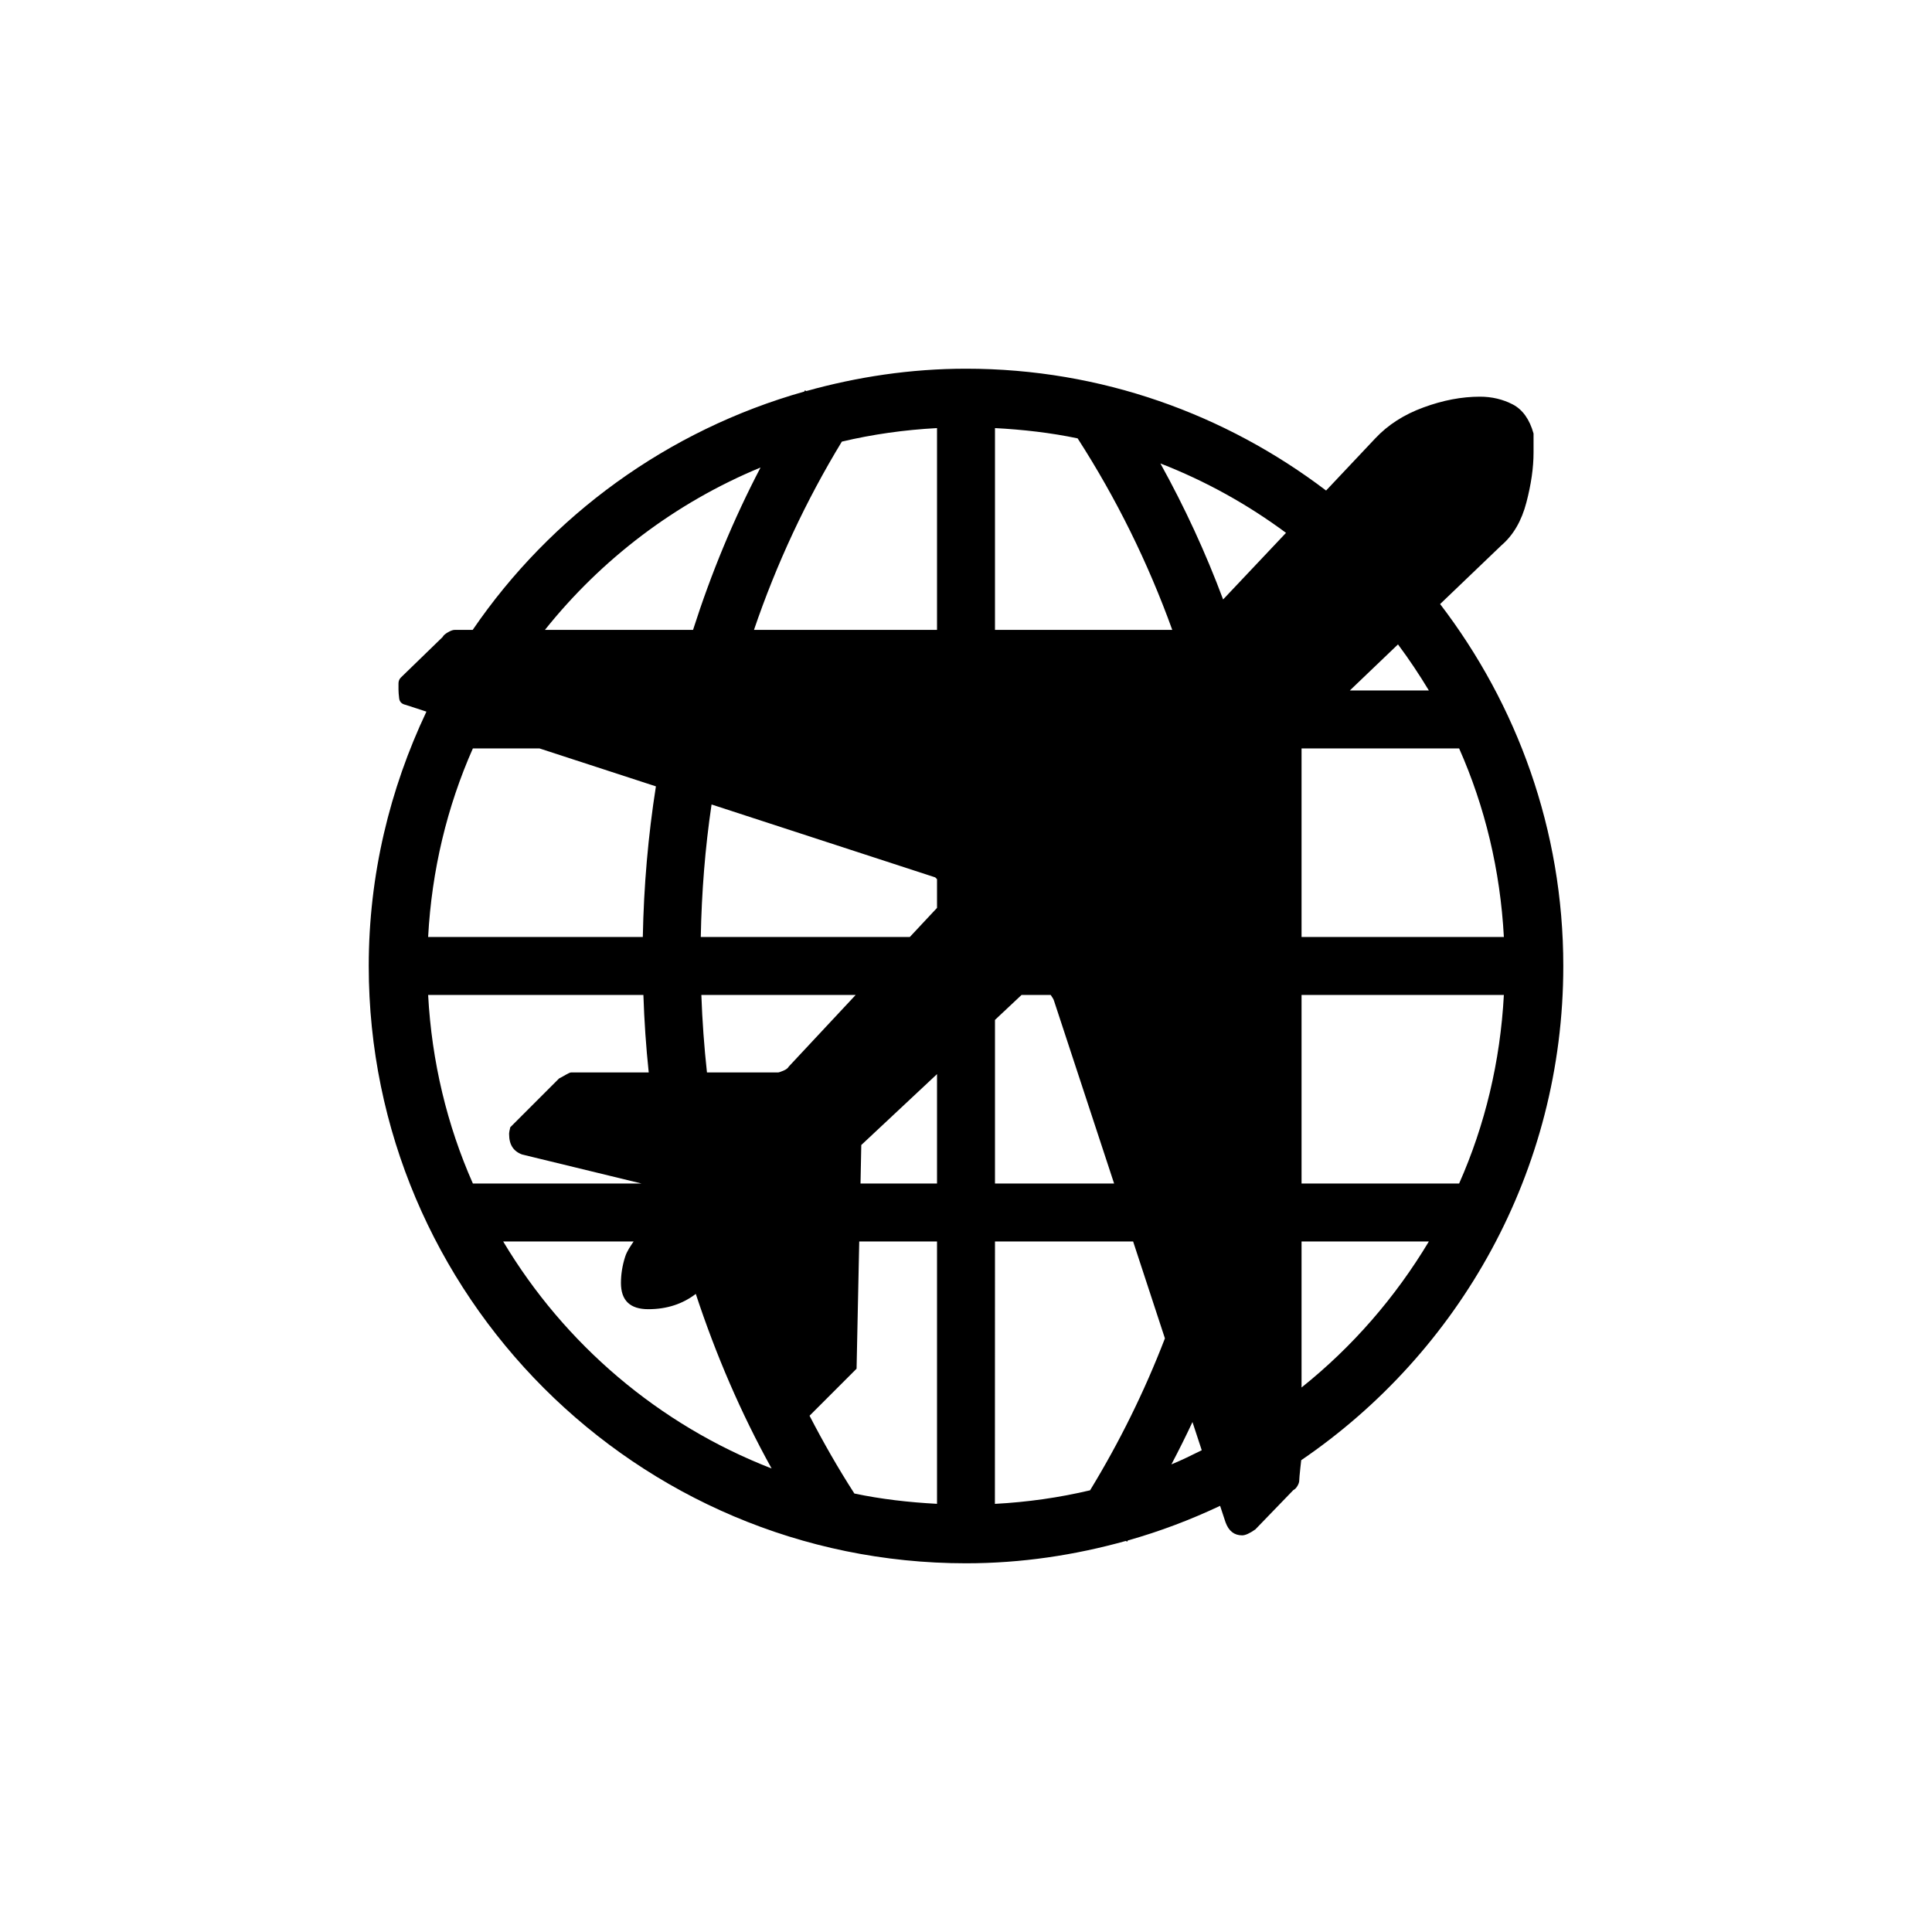 <?xml version="1.0" encoding="utf-8"?>
<!-- Generator: Adobe Illustrator 16.0.4, SVG Export Plug-In . SVG Version: 6.00 Build 0)  -->
<!DOCTYPE svg PUBLIC "-//W3C//DTD SVG 1.1//EN" "http://www.w3.org/Graphics/SVG/1.1/DTD/svg11.dtd">
<svg version="1.1" id="Layer_1" xmlns="http://www.w3.org/2000/svg" xmlns:xlink="http://www.w3.org/1999/xlink" x="0px" y="0px"
	 width="50px" height="50px" viewBox="0 0 50 50" enable-background="new 0 0 50 50" xml:space="preserve">
<path d="M40.458,24.999c0-3.522-1.197-6.763-3.188-9.366l1.586-1.519c0.31-0.266,0.523-0.636,0.646-1.107
	c0.124-0.472,0.186-0.903,0.186-1.294v-0.246V11.22c-0.103-0.369-0.283-0.62-0.539-0.754c-0.256-0.132-0.539-0.2-0.847-0.2
	c-0.473,0-0.96,0.093-1.462,0.278c-0.504,0.184-0.92,0.451-1.248,0.801l-1.273,1.35c-2.594-1.97-5.816-3.153-9.317-3.153
	c-1.435,0-2.818,0.211-4.137,0.579l-0.031-0.02c-0.007,0.011-0.013,0.022-0.02,0.033c-3.532,0.997-6.559,3.208-8.581,6.168h-0.471
	c-0.042,0-0.099,0.021-0.17,0.062c-0.071,0.041-0.118,0.082-0.138,0.123l-1.079,1.047c-0.041,0.041-0.062,0.092-0.062,0.154v0.154
	c0,0.062,0.006,0.139,0.017,0.229c0.011,0.093,0.066,0.149,0.17,0.171l0.536,0.175c-0.947,2-1.493,4.227-1.493,6.583
	c0,8.523,6.935,15.458,15.458,15.458c1.436,0,2.818-0.211,4.137-0.579l0.031,0.02c0.007-0.01,0.014-0.021,0.02-0.032
	c0.826-0.233,1.623-0.535,2.387-0.896l0.14,0.424c0.082,0.228,0.226,0.34,0.431,0.34c0.082,0,0.195-0.051,0.34-0.153l0.983-1.017
	c0.042-0.021,0.078-0.058,0.107-0.108c0.03-0.051,0.047-0.099,0.047-0.14s0.01-0.153,0.03-0.338c0.009-0.08,0.016-0.138,0.021-0.189
	C37.764,35.003,40.458,30.311,40.458,24.999z M11.08,25.749h5.571c0.022,0.674,0.068,1.343,0.138,2.006h-2.011
	c-0.021,0-0.068,0.021-0.14,0.062c-0.071,0.043-0.127,0.072-0.169,0.093l-1.263,1.263c-0.02,0.083-0.03,0.135-0.03,0.154v0.029
	c0,0.269,0.113,0.442,0.339,0.523l3.086,0.75h-4.363C11.571,29.123,11.173,27.477,11.08,25.749z M12.238,19.369h1.723l3.014,0.982
	c-0.201,1.278-0.314,2.58-0.339,3.898H11.08C11.173,22.521,11.571,20.875,12.238,19.369z M38.92,24.249h-5.236v-4.88h4.078
	C38.43,20.875,38.827,22.521,38.92,24.249z M24.199,22.705c0.022,0.011,0.031,0.033,0.051,0.047v0.744l-0.704,0.753h-5.41
	c0.022-1.158,0.112-2.304,0.279-3.429L24.199,22.705z M22.145,25.749l-1.731,1.853c-0.021,0.041-0.067,0.076-0.139,0.107
	c-0.072,0.03-0.119,0.046-0.139,0.046h-1.84c-0.072-0.663-0.121-1.331-0.145-2.006H22.145z M22.29,29.633l1.96-1.835v2.831h-1.98
	L22.29,29.633z M25.75,26.395l0.688-0.646h0.754c0.031,0.052,0.074,0.101,0.088,0.158l1.553,4.722H25.75V26.395z M25.75,16.301
	v-5.222c0.729,0.039,1.443,0.12,2.139,0.266c1,1.552,1.819,3.211,2.449,4.956H25.75z M24.25,16.301h-4.737
	c0.582-1.708,1.343-3.34,2.274-4.872c0.798-0.189,1.62-0.305,2.463-0.35V16.301z M20.951,36.639l1.217-1.217l0.069-3.293h2.013v6.79
	c-0.728-0.039-1.444-0.12-2.139-0.267C21.691,38,21.307,37.328,20.951,36.639z M25.75,32.129h3.575l0.823,2.508
	c-0.527,1.369-1.176,2.684-1.937,3.932c-0.798,0.189-1.62,0.306-2.463,0.351L25.75,32.129L25.75,32.129z M33.684,25.749h5.236
	c-0.093,1.728-0.49,3.374-1.158,4.88h-4.078V25.749z M36.979,17.869h-2.045l1.246-1.192C36.465,17.06,36.73,17.457,36.979,17.869z
	 M31.654,15.514c-0.453-1.215-0.997-2.39-1.623-3.52c1.169,0.454,2.259,1.061,3.251,1.796L31.654,15.514z M19.683,12.099
	c-0.702,1.342-1.282,2.749-1.747,4.202h-3.833C15.568,14.467,17.482,13.009,19.683,12.099z M13.022,32.129h3.376
	c-0.082,0.125-0.171,0.245-0.22,0.398c-0.072,0.226-0.108,0.451-0.108,0.677c0,0.452,0.236,0.678,0.708,0.678
	c0.486,0,0.892-0.138,1.229-0.396c0.517,1.568,1.166,3.082,1.962,4.518C17.05,36.871,14.61,34.787,13.022,32.129z M30.316,37.898
	c0.189-0.36,0.373-0.726,0.545-1.096l0.24,0.73C30.843,37.66,30.585,37.788,30.316,37.898z M33.684,35.908v-3.779h3.295
	C36.111,33.578,34.997,34.859,33.684,35.908z"/>
</svg>
